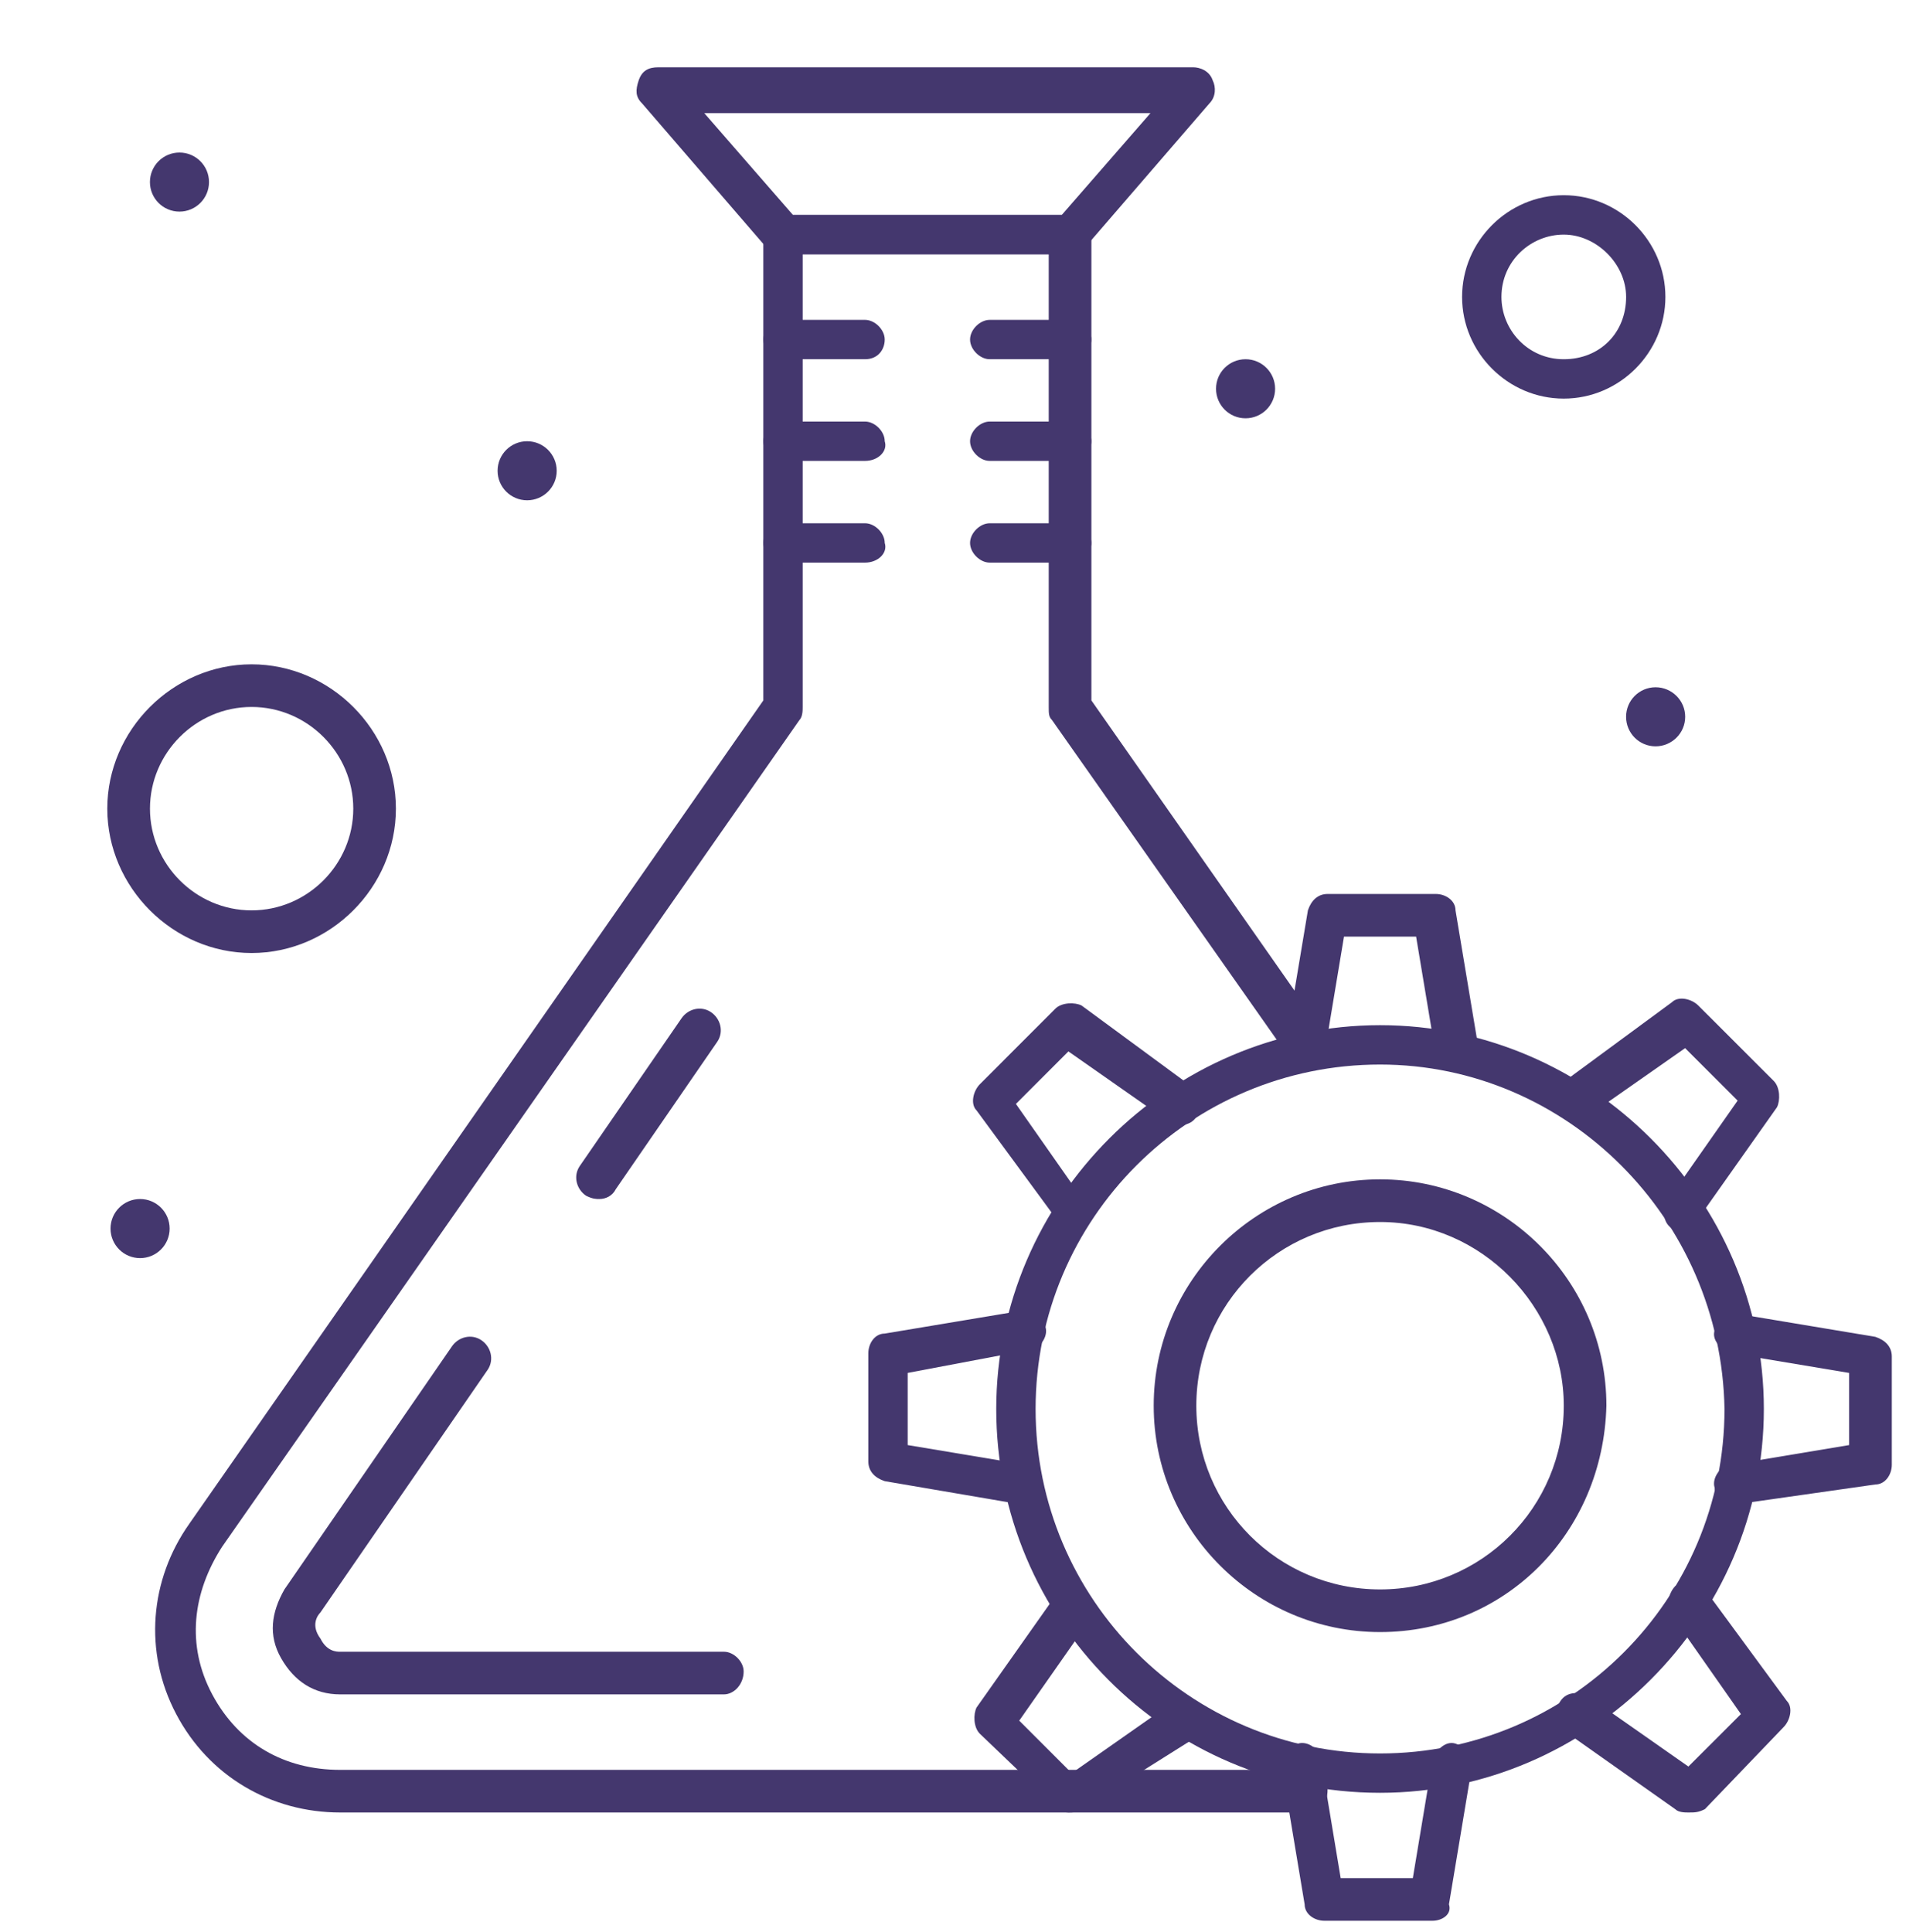 <svg xmlns="http://www.w3.org/2000/svg" xmlns:xlink="http://www.w3.org/1999/xlink" id="Layer_1" x="0px" y="0px" width="197.046px" height="199.744px" viewBox="0 0 197.046 199.744" xml:space="preserve"><g>	<path fill="#44376E" d="M110.792,26.285h-29.84c-0.685,0-1.361-0.338-1.7-0.676L66.374,10.684  c-0.685-0.677-0.685-1.354-0.346-2.372c0.346-1.016,1.022-1.357,2.038-1.357h55.277c0.681,0,1.695,0.342,2.03,1.357  c0.338,0.676,0.338,1.695-0.335,2.372l-12.89,14.925C111.807,26.285,111.469,26.285,110.792,26.285 M81.971,22.214h27.802  l9.164-10.516H72.812L81.971,22.214z"></path>	<path fill="#44376E" d="M89.431,37.136h-8.482c-1.02,0-2.03-1.019-2.03-2.033c0-1.02,1.011-2.035,2.03-2.035h8.482  c1.02,0,2.034,1.016,2.034,2.035C91.465,36.118,90.788,37.136,89.431,37.136"></path>	<path fill="#44376E" d="M89.431,47.648h-8.482c-1.02,0-2.03-1.016-2.03-2.034c0-1.015,1.011-2.034,2.03-2.034h8.482  c1.02,0,2.034,1.02,2.034,2.034C91.804,46.632,90.788,47.648,89.431,47.648"></path>	<path fill="#44376E" d="M89.431,58.162h-8.482c-1.02,0-2.03-1.016-2.03-2.035c0-1.015,1.011-2.033,2.03-2.033h8.482  c1.02,0,2.034,1.019,2.034,2.033C91.804,57.146,90.788,58.162,89.431,58.162"></path>	<path fill="#44376E" d="M110.796,37.136h-8.479c-1.015,0-2.03-1.019-2.03-2.033c0-1.02,1.016-2.035,2.03-2.035h8.479  c1.015,0,2.034,1.016,2.034,2.035C112.83,36.118,111.811,37.136,110.796,37.136"></path>	<path fill="#44376E" d="M110.796,47.648h-8.479c-1.015,0-2.03-1.016-2.03-2.034c0-1.015,1.016-2.034,2.03-2.034h8.479  c1.015,0,2.034,1.02,2.034,2.034C112.83,46.632,111.811,47.648,110.796,47.648"></path>	<path fill="#44376E" d="M110.796,58.162h-8.479c-1.015,0-2.03-1.016-2.03-2.035c0-1.015,1.016-2.033,2.03-2.033h8.479  c1.015,0,2.034,1.019,2.034,2.033C112.83,57.146,111.811,58.162,110.796,58.162"></path>	<path fill="#44376E" d="M18.553,15.769c1.685,0,3.054,1.367,3.054,3.052c0,1.688-1.369,3.054-3.054,3.054  c-1.688,0-3.053-1.365-3.053-3.054C15.5,17.136,16.865,15.769,18.553,15.769"></path>	<path fill="#44376E" d="M54.496,45.614c1.684,0,3.057,1.367,3.057,3.056c0,1.684-1.373,3.049-3.057,3.049  c-1.688,0-3.054-1.365-3.054-3.049C51.442,46.981,52.808,45.614,54.496,45.614"></path>	<path fill="#44376E" d="M128.766,37.136c1.688,0,3.057,1.367,3.057,3.052c0,1.688-1.369,3.054-3.057,3.054  c-1.685,0-3.05-1.365-3.05-3.054C125.716,38.503,127.081,37.136,128.766,37.136"></path>	<path fill="#44376E" d="M171.156,71.048c1.685,0,3.062,1.367,3.062,3.052c0,1.688-1.377,3.054-3.062,3.054  c-1.688,0-3.049-1.365-3.049-3.054C168.107,72.416,169.469,71.048,171.156,71.048"></path>	<path fill="#44376E" d="M14.484,123.952c1.685,0,3.054,1.367,3.054,3.056c0,1.684-1.369,3.053-3.054,3.053  c-1.691,0-3.057-1.369-3.057-3.053C11.428,125.319,12.793,123.952,14.484,123.952"></path>	<path fill="#44376E" d="M161.662,41.207c-5.764,0-10.509-4.748-10.509-10.511c0-5.769,4.745-10.516,10.509-10.516  c5.769,0,10.51,4.747,10.51,10.516C172.172,36.458,167.431,41.207,161.662,41.207 M161.662,24.253c-3.392,0-6.44,2.713-6.44,6.442  c0,3.39,2.711,6.442,6.44,6.442c3.734,0,6.449-2.711,6.449-6.442C168.111,27.304,165.058,24.253,161.662,24.253"></path>	<path fill="#44376E" d="M26.009,98.521c-8.133,0-14.916-6.785-14.916-14.925c0-8.139,6.783-14.92,14.916-14.92  c8.145,0,14.92,6.781,14.92,14.92C40.929,91.736,34.153,98.521,26.009,98.521 M26.009,73.083c-5.764,0-10.505,4.746-10.505,10.513  c0,5.769,4.741,10.516,10.505,10.516c5.772,0,10.514-4.747,10.514-10.516C36.522,77.83,31.781,73.083,26.009,73.083"></path>	<path fill="#44376E" d="M135.214,187.372H35.169c-7.122,0-13.566-3.729-16.954-10.173c-3.396-6.447-2.719-13.902,1.354-19.673  l59.346-85.118V24.249c0-1.015,1.019-2.034,2.034-2.034h29.848c1.015,0,2.034,1.02,2.034,2.034v48.159l23.737,33.913  c0.681,1.015,0.343,2.372-0.677,3.05c-1.015,0.68-2.376,0.342-3.053-0.678l-24.076-34.25c-0.343-0.343-0.343-0.682-0.343-1.357  V26.283H82.982v46.803c0,0.338,0,1.015-0.339,1.357L22.96,159.902c-3.054,4.748-3.73,10.174-1.02,15.259  c2.715,5.089,7.46,7.804,13.229,7.804h100.045c1.016,0,2.034,1.016,2.034,2.035C137.248,186.691,136.229,187.372,135.214,187.372"></path>	<path fill="#44376E" d="M74.846,175.161H35.165c-2.711,0-4.741-1.354-6.099-3.729c-1.357-2.373-1.016-4.746,0.338-7.12  l17.297-25.097c0.677-1.016,2.034-1.354,3.049-0.678c1.016,0.678,1.354,2.035,0.677,3.052l-17.296,25.097  c-0.339,0.339-1.012,1.357,0,2.711c0.677,1.357,1.695,1.357,2.034,1.357h39.681c1.019,0,2.034,1.02,2.034,2.035  C76.88,174.146,75.864,175.161,74.846,175.161"></path>	<path fill="#44376E" d="M61.96,123.952c-0.343,0-0.681,0-1.362-0.333c-1.015-0.682-1.353-2.039-0.676-3.055l10.513-15.262  c0.681-1.02,2.034-1.357,3.054-0.678c1.015,0.678,1.354,2.035,0.677,3.052l-10.506,15.261  C63.321,123.619,62.637,123.952,61.96,123.952"></path>	<path fill="#44376E" d="M150.473,110.728c-1.02,0-2.038-0.678-2.038-1.696L146.4,96.825h-7.456l-2.034,12.207  c-0.339,1.019-1.357,2.036-2.377,1.696c-1.022-0.339-2.038-1.357-1.699-2.373l2.38-14.247c0.339-1.015,1.02-1.692,2.038-1.692  h11.183c1.019,0,2.038,0.678,2.038,1.692l2.376,14.247c0.339,1.016-0.677,2.373-1.699,2.373H150.473z"></path>	<path fill="#44376E" d="M148.096,198.564H136.91c-1.016,0-2.034-0.682-2.034-1.696l-2.377-14.245  c-0.338-1.018,0.681-2.371,1.696-2.371c1.019-0.338,2.376,0.678,2.376,1.692l2.03,12.213h7.46l2.034-12.213  c0.339-1.015,1.361-2.03,2.377-1.692c1.022,0.339,2.038,1.354,1.699,2.371l-2.376,14.245  C150.134,197.882,149.111,198.564,148.096,198.564"></path>	<path fill="#44376E" d="M174.21,127.343c-0.339,0-1.015,0-1.357-0.338c-1.015-0.678-1.015-2.035-0.339-3.054l7.126-10.173  l-5.43-5.424l-10.171,7.119c-1.02,0.682-2.373,0.339-3.054-0.338c-0.677-1.016-0.338-2.373,0.343-3.053l11.524-8.478  c0.681-0.677,2.034-0.339,2.715,0.339l7.803,7.8c0.677,0.681,0.677,2.034,0.342,2.715l-8.145,11.53  C175.567,127.005,174.887,127.343,174.21,127.343"></path>	<path fill="#44376E" d="M110.457,187.372c-0.681,0-1.019-0.343-1.361-0.681l-7.798-7.462c-0.677-0.677-0.677-2.03-0.339-2.711  l8.137-11.53c0.681-1.016,2.039-1.016,3.058-0.338c1.015,0.676,1.015,2.033,0.339,3.053l-7.122,10.173l5.426,5.428l10.167-7.124  c1.023-0.68,2.381-0.338,3.058,0.339c0.677,1.019,0.338,2.378-0.339,3.052l-11.867,7.459  C111.477,187.372,110.796,187.372,110.457,187.372"></path>	<path fill="#44376E" d="M179.297,155.492c-1.015,0-2.033-0.677-2.033-1.691c-0.339-1.02,0.676-2.377,1.695-2.377l12.205-2.035  v-7.461l-12.205-2.035c-1.02-0.338-2.034-1.354-1.695-2.374c0.338-1.015,1.357-2.034,2.372-1.696l14.243,2.377  c1.02,0.34,1.7,1.014,1.7,2.032v11.192c0,1.02-0.681,2.038-1.7,2.038l-14.243,2.03H179.297z"></path>	<path fill="#44376E" d="M105.704,155.492h-0.338l-13.901-2.373c-1.019-0.338-1.695-1.015-1.695-2.033v-11.193  c0-1.021,0.677-2.031,1.695-2.031l14.239-2.377c1.023-0.338,2.377,0.677,2.377,1.695c0.338,1.02-0.677,2.375-1.692,2.375  l-12.551,2.373v7.461l12.205,2.035c1.022,0.338,2.038,1.357,1.699,2.377C107.742,154.815,106.728,155.492,105.704,155.492"></path>	<path fill="#44376E" d="M111.135,127.343c-0.682,0-1.362-0.338-1.7-1.016l-8.472-11.529c-0.681-0.678-0.338-2.035,0.339-2.715  l7.794-7.801c0.677-0.677,2.039-0.677,2.715-0.338l11.529,8.48c1.019,0.677,1.019,2.034,0.338,3.049  c-0.677,1.02-2.034,1.02-3.049,0.339l-10.176-7.12l-5.426,5.428l7.126,10.174c0.677,1.015,0.339,2.372-0.343,3.049  C111.811,127.005,111.473,127.343,111.135,127.343"></path>	<path fill="#44376E" d="M174.549,187.372c-0.339,0-1.02,0-1.358-0.343l-11.524-8.133c-1.015-0.682-1.015-2.039-0.338-3.055  s2.034-1.016,3.053-0.342l10.168,7.123l5.43-5.424l-7.126-10.177c-0.681-1.015-0.339-2.372,0.338-3.05  c1.02-0.676,2.373-0.338,3.062,0.339l8.472,11.53c0.677,0.677,0.338,2.034-0.339,2.711l-8.133,8.477  C175.563,187.372,175.225,187.372,174.549,187.372"></path>	<path fill="#44376E" d="M142.674,185.337c-22.045,0-39.681-17.973-39.681-39.676c0-21.706,17.974-39.68,39.681-39.68  c21.703,0,39.677,17.974,39.677,39.68C182.351,167.365,164.377,185.337,142.674,185.337 M142.674,110.05  c-19.673,0-35.612,15.939-35.612,35.611c0,19.668,15.939,35.607,35.612,35.607c19.669,0,35.608-15.939,35.608-35.607  C177.944,125.99,162.005,110.05,142.674,110.05"></path>	<path fill="#44376E" d="M142.674,168.72c-12.886,0-23.402-10.514-23.402-23.402c0-12.885,10.517-23.4,23.402-23.4  c12.882,0,23.399,10.516,23.399,23.4C165.734,158.544,155.556,168.72,142.674,168.72 M142.674,126.328  c-10.513,0-18.996,8.478-18.996,18.99c0,10.512,8.483,18.993,18.996,18.993c10.51,0,18.992-8.481,18.992-18.993  C161.666,135.146,153.184,126.328,142.674,126.328"></path></g></svg>